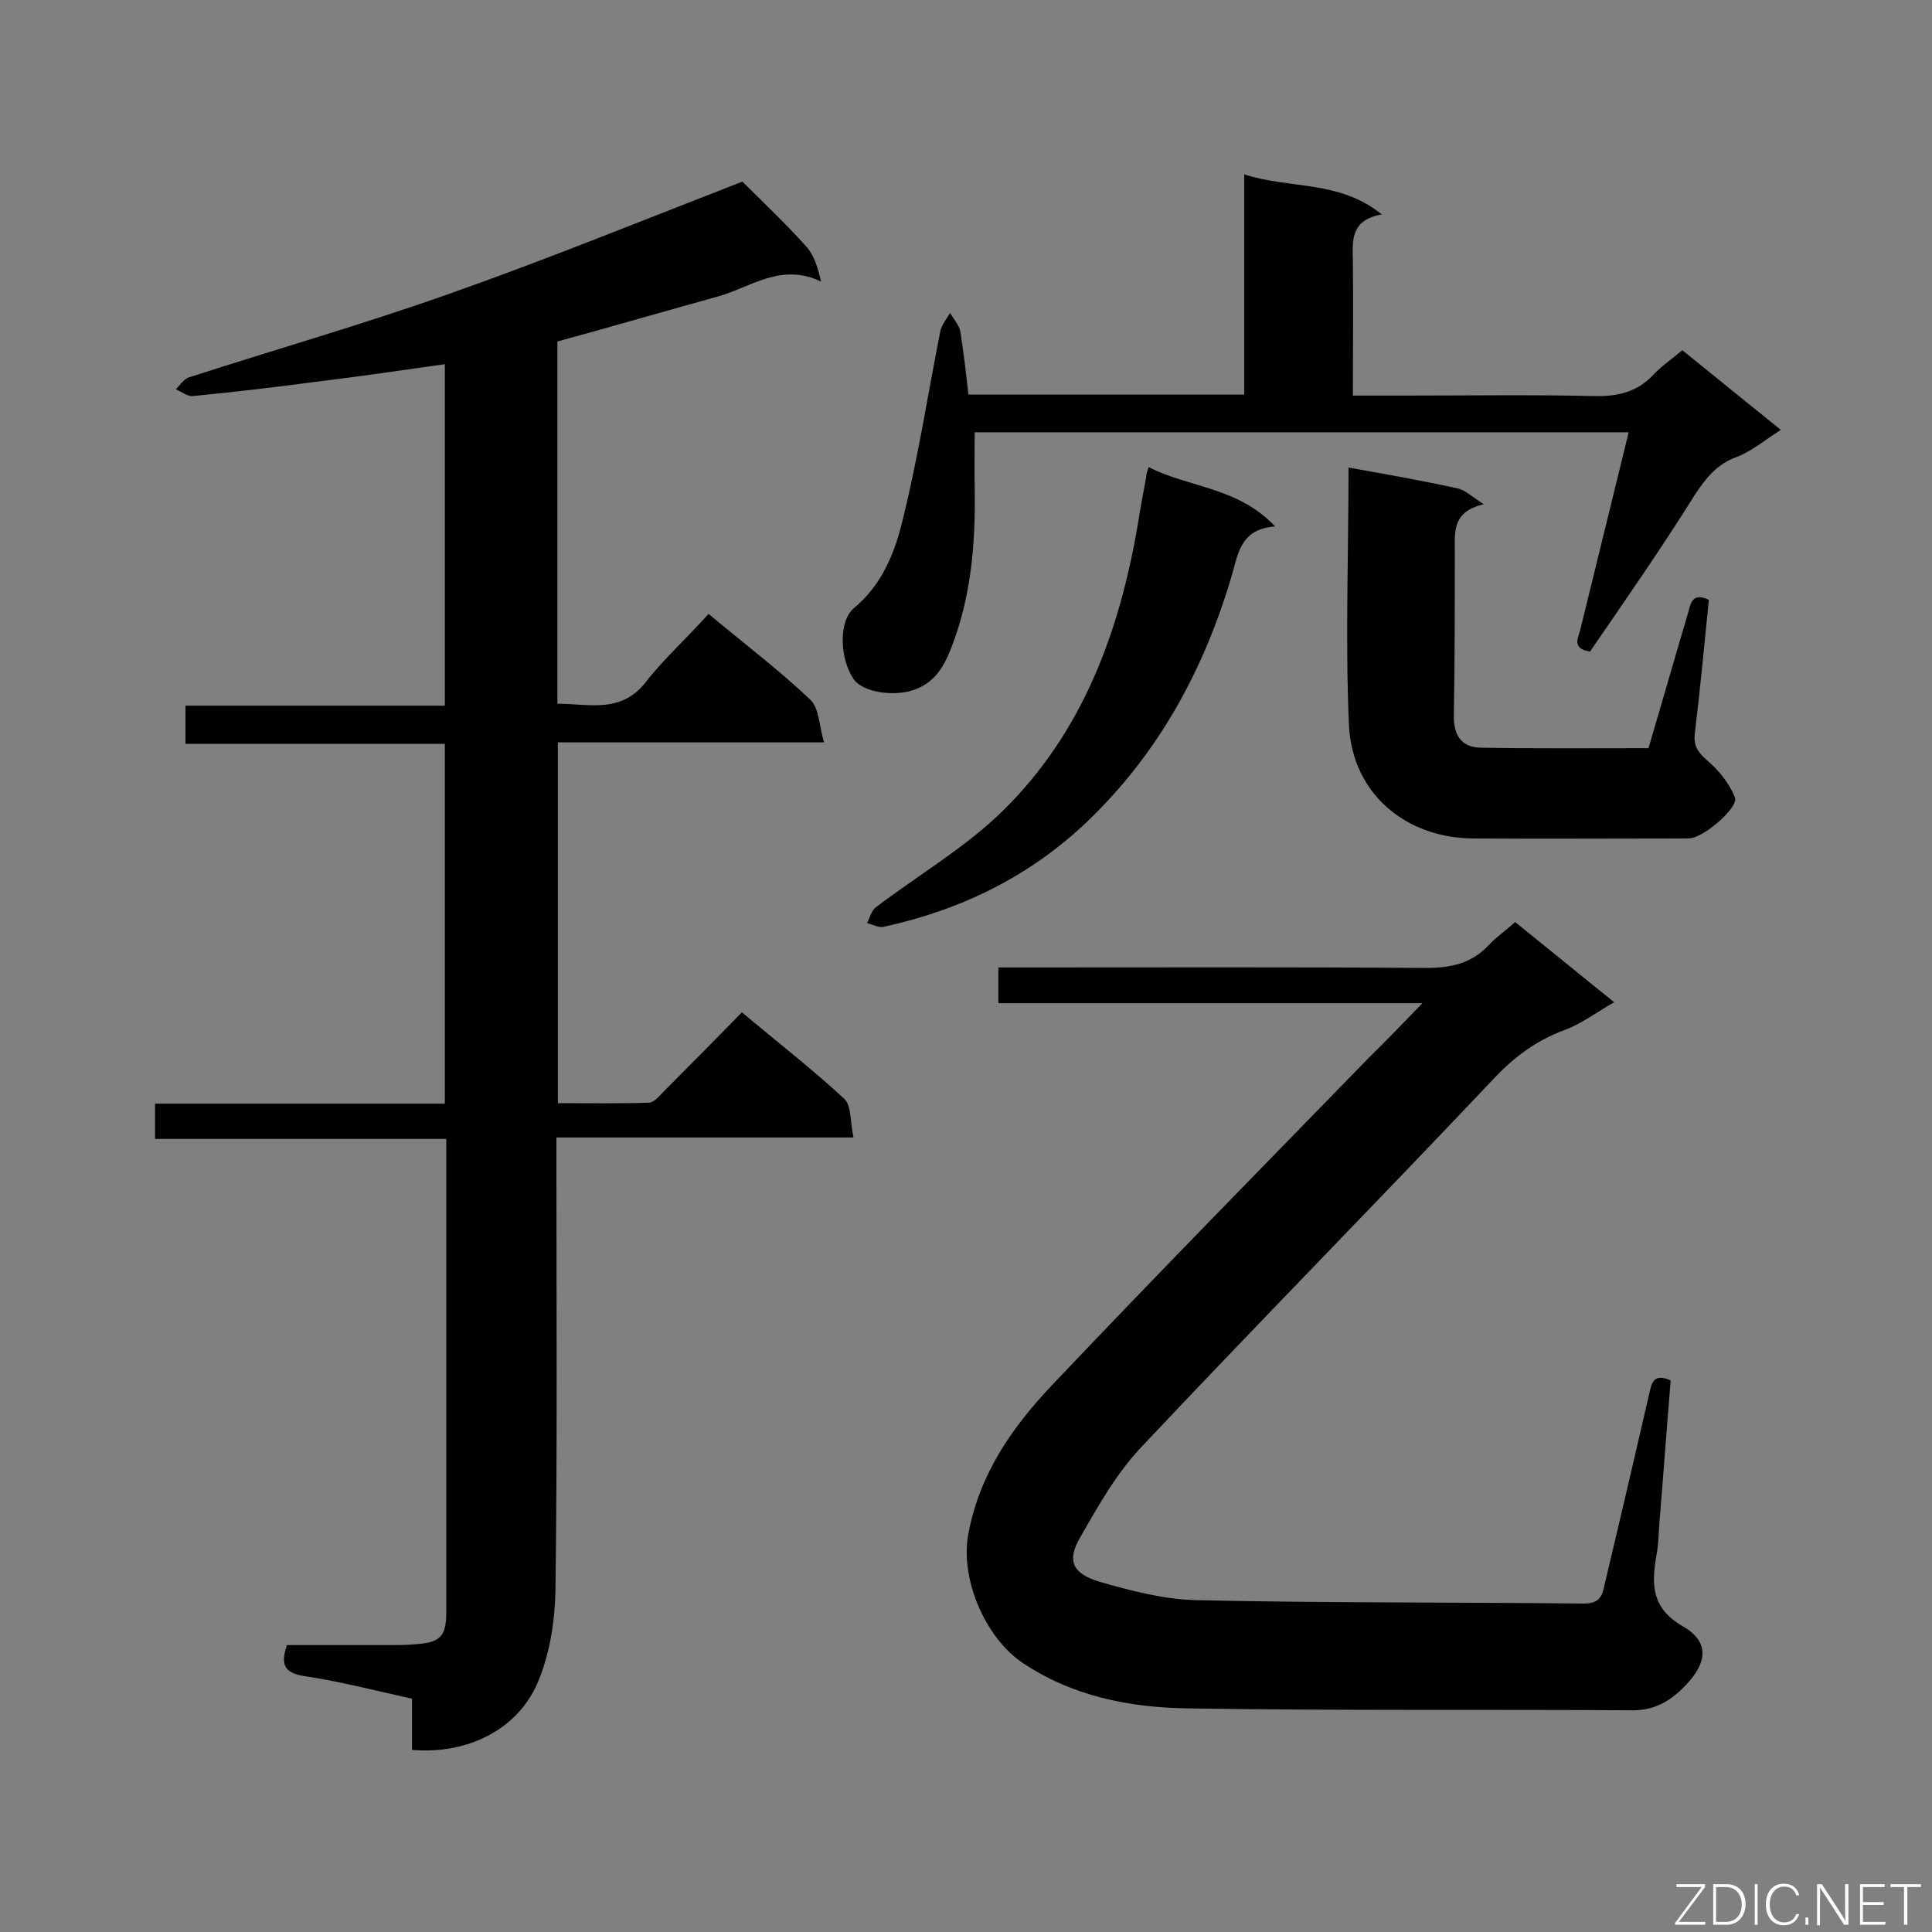 <svg enable-background="new 0 0 400 400" viewBox="0 0 400 400" xmlns="http://www.w3.org/2000/svg"><rect x="0" y="0" width="400" height="400" fill="#808080" stroke="none"/><path d="m146.7 127.1c7.8 6.5 14.8 11.8 21.1 17.8 1.8 1.7 1.8 5.4 2.8 8.8-19.1 0-36.9 0-55.1 0v74.7c6.2 0 12.5.1 18.8-.1 1.1 0 2.2-1.4 3.1-2.3 5.3-5.3 10.6-10.7 16.2-16.4 7.3 6.1 14.5 11.7 21.2 17.9 1.5 1.4 1.2 4.8 1.9 8-20.8 0-40.9 0-61.5 0v5.7c0 29.3.2 58.7-.2 88-.1 6.2-1.1 12.8-3.4 18.5-4 10.2-14.6 15.6-26.3 14.6 0-3.4 0-6.9 0-10.6-7.7-1.7-15-3.6-22.4-4.7-4.2-.7-4.8-2.5-3.5-6.4h20.7c2.1 0 4.2 0 6.2-.2 5-.4 6.1-1.7 6.1-6.8 0-16.4 0-32.9 0-49.3 0-16 0-32 0-48.5-20.1 0-40.1 0-60.3 0 0-2.6 0-4.7 0-7.3h60c0-25 0-49.5 0-74.5-17.7 0-35.5 0-53.7 0 0-2.8 0-5 0-7.9h53.7c0-23.9 0-47.2 0-70.7-9.1 1.3-18.1 2.6-27.1 3.7-8.4 1.1-16.7 2.1-25.1 2.9-1.1.1-2.3-.9-3.5-1.4.9-.9 1.7-2.2 2.8-2.5 18-5.8 36.1-11 53.9-17.3 20.4-7.2 40.5-15.4 60.6-23.2 3.9 3.9 8.7 8.4 13.1 13.3 1.7 1.8 2.5 4.4 3.2 7.4-8.3-4-14.6 1.2-21.4 3.1-10.9 3-21.8 6.2-33.2 9.3v75c6.7 0 13.5 2.2 18.7-5 3.7-4.6 8.3-8.8 12.6-13.6z" fill="#010101"/><path d="m294.5 207.7c-29.9 0-58.7 0-87.8 0 0-2.6 0-4.8 0-7.4h5.4c27.7 0 55.4-.1 83.1.1 5.2 0 9.5-.9 13.1-4.8 1.5-1.6 3.4-2.9 5.4-4.7 6.7 5.4 13.4 10.9 20.5 16.6-3.7 2.1-6.8 4.5-10.4 5.8-5.9 2.2-10.5 5.7-14.7 10.2-24.1 25.5-48.7 50.5-72.8 76.1-5.1 5.4-8.9 12.1-12.6 18.6-2.9 4.9-1.7 7.6 4 9.3 6.6 1.9 13.5 3.7 20.3 3.8 26.6.6 53.3.4 80 .7 3.5 0 3.8-2 4.3-4.3 3.1-13 6.1-25.9 9.1-38.9.5-2.1.7-4.7 4.5-3-.8 9.6-1.5 19.3-2.3 29-.2 2.5-.2 5-.7 7.5-1 5.9-.9 10.7 5.5 14.4 5.4 3.1 5.2 7.3.8 12-2.9 3.1-6.2 5.4-11.1 5.4-30.8-.2-61.6.1-92.4-.4-11.9-.2-23.7-2.5-34.1-9.5-7.6-5.2-12.9-17.3-11.1-26.7 2.3-12.3 9-21.9 17.1-30.5 21.7-22.9 43.8-45.4 65.8-68 3.6-3.5 6.9-7 11.1-11.3z" fill="#010101"/><path d="m329.2 134.9c-3.8-.6-2.5-2.7-2-4.6 3.3-13.4 6.6-26.9 10-40.8-45.6 0-90.3 0-135.4 0 0 3.8-.1 7.6 0 11.4.2 11.5-.7 22.8-5 33.6-1.5 3.8-3.5 7-7.8 8.4-3.9 1.3-10.2.5-12.2-2.2-2.9-4.1-3.3-12 0-14.8 5.9-4.9 8.5-11.6 10.1-18.3 3.2-12.9 5.2-26 7.8-39.1.3-1.3 1.3-2.5 2-3.7.7 1.2 1.8 2.4 2.1 3.7.7 4.3 1.2 8.7 1.7 13.2h57.1c0-15.1 0-30 0-45.6 9.5 3.1 19.6 1.1 28.5 8.3-6.5 1.1-6.1 5.4-6 9.6.1 9.1 0 18.3 0 27.9h10.6c13.2 0 26.4-.2 39.5.1 4.9.1 8.9-.9 12.3-4.6 1.6-1.7 3.6-3 5.8-4.9 6.7 5.4 13.3 10.8 20.4 16.5-3.3 2.1-6 4.4-9.1 5.6-4.2 1.5-6.5 4.5-8.8 8-6.8 10.9-14.2 21.5-21.6 32.3z" fill="#010101"/><path d="m279.2 96.8c7.8 1.4 15.2 2.7 22.5 4.3 1.6.3 3 1.7 5.5 3.3-7 1.6-5.9 6.3-6 10.7 0 11 0 21.9-.2 32.9-.1 4.1 1.5 6.8 5.7 6.8 11.4.2 22.7.1 34.6.1 2.7-9.1 5.4-18.6 8.2-28 .5-1.8.8-4.4 4.3-2.7-.9 9.1-1.8 18.4-2.9 27.6-.3 2.5.5 3.8 2.4 5.5 2.5 2.1 4.7 4.8 5.9 7.8.8 2-5.9 7.8-8.9 8.4-.7.1-1.5.1-2.2.1-14.4 0-28.7.1-43.1 0-13.9-.1-24.9-9.2-25.7-23.2-.8-17.8-.1-35.4-.1-53.6z" fill="#010101"/><path d="m237.8 96.7c8.4 4.3 18.5 4.1 26.2 12.3-7 .5-7.6 5.3-8.9 9.9-5.7 19.5-15.1 36.9-29.9 51.1-11.9 11.4-26.2 18.4-42.3 21.9-1 .2-2.3-.5-3.4-.8.6-1.1.9-2.6 1.9-3.3 8.8-6.7 18.6-12.4 26.4-20.1 16.4-16.2 24-36.9 27.8-59.3.5-3.2 1.1-6.4 1.7-9.6 0-.6.2-1.1.5-2.1z" fill="#010101"/><g fill="#fcfbfa"><path d="m346.9 398 5.4-7.3h-5.2v-.6h5.9v.6l-5.4 7.2h5.5l-.1.6h-6.2v-.5z"/><path d="m354.7 390.1h2.8c2.3 0 3.9 1.6 3.9 4.1s-1.6 4.3-3.9 4.3h-2.8zm.6 7.8h2c2.2 0 3.3-1.6 3.3-3.6 0-1.8-1-3.6-3.3-3.6h-2z"/><path d="m363.9 390.1v8.4h-.6v-8.4z"/><path d="m372.5 396.3c-.4 1.3-1.4 2.3-3.2 2.3-2.4 0-3.7-1.9-3.7-4.3 0-2.3 1.2-4.3 3.7-4.3 1.8 0 2.9 1 3.2 2.4h-.6c-.4-1.1-1.1-1.8-2.5-1.8-2.1 0-3 1.9-3 3.7s.9 3.7 3 3.7c1.4 0 2.1-.7 2.5-1.7z"/><path d="m373.8 398.5v-1.5h.6v1.5z"/><path d="m376.2 398.5v-8.4h1c1.3 2 4.4 6.7 4.9 7.6-.1-1.2-.1-2.4-.1-3.8v-3.8h.7v8.4h-.9c-1.2-1.9-4.4-6.8-5-7.7.1 1.1 0 2.3 0 3.9v3.9h-.6z"/><path d="m390 394.4h-4.3v3.5h4.7l-.1.6h-5.2v-8.4h5.1v.6h-4.5v3.1h4.3z"/><path d="m394.2 390.7h-2.8v-.6h6.3v.6h-2.8v7.8h-.7z"/></g></svg>